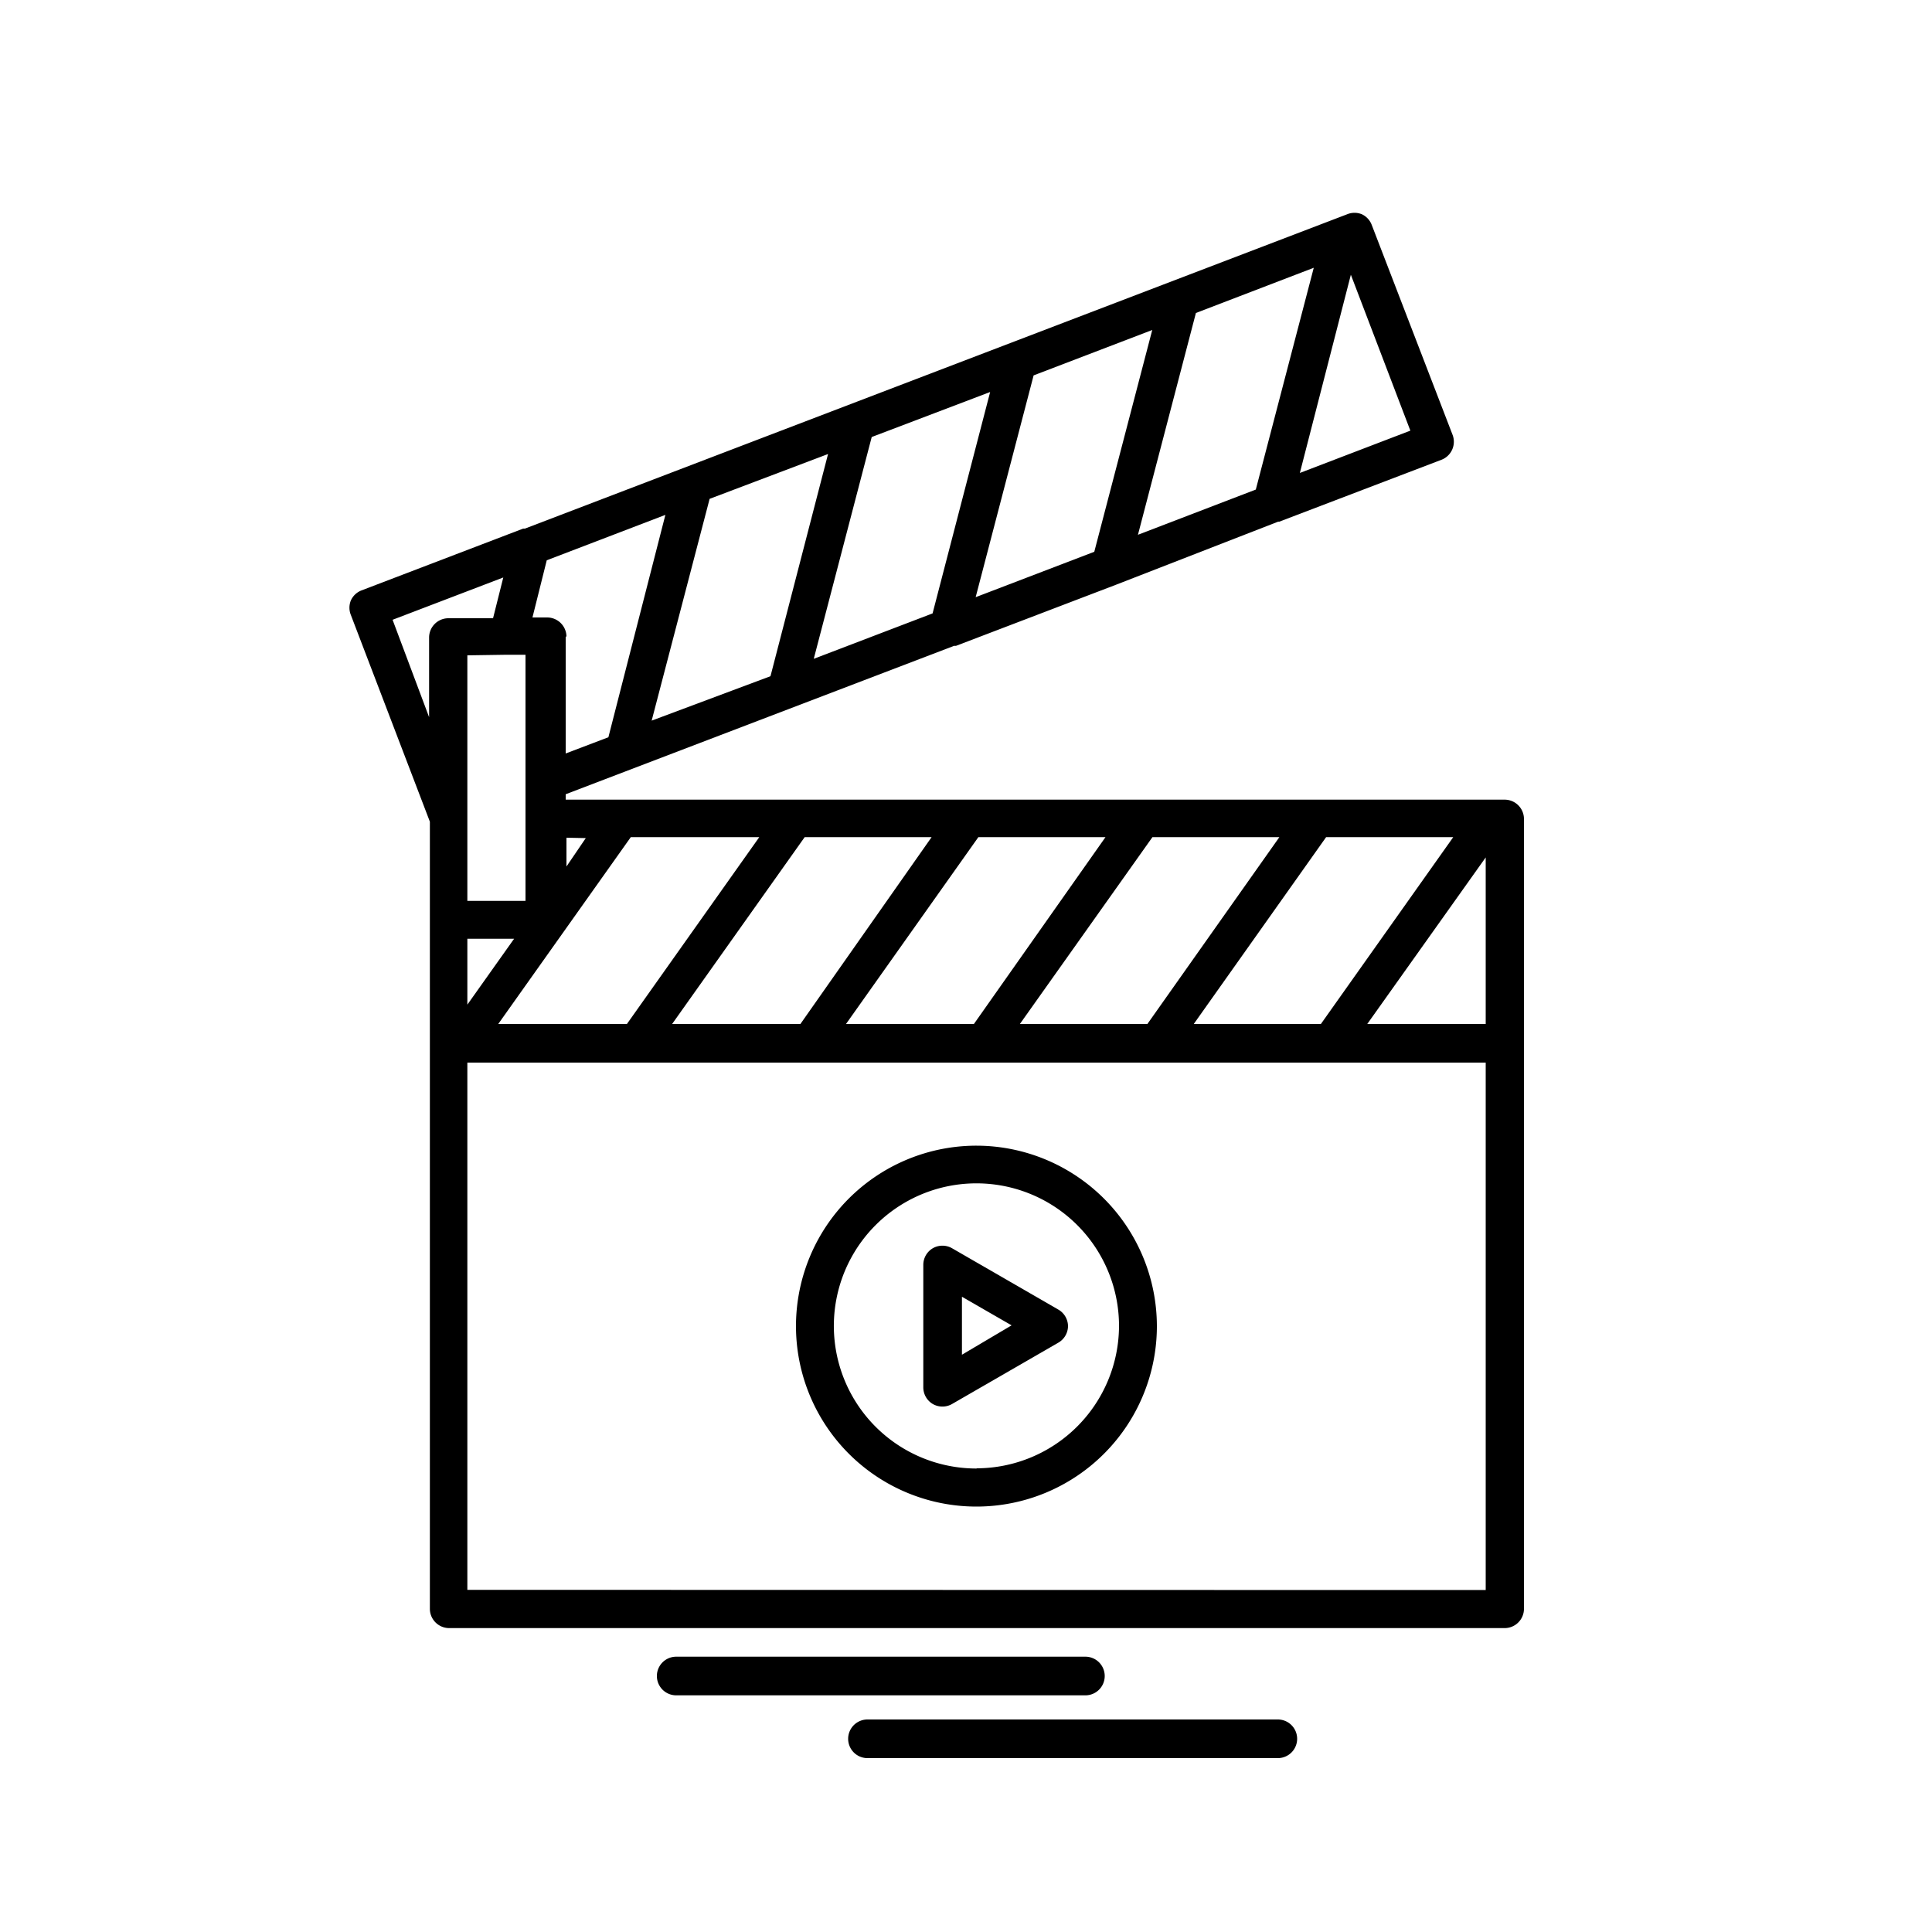 <svg id="Layer_1" data-name="Layer 1" xmlns="http://www.w3.org/2000/svg" viewBox="0 0 100 100"><path d="M50.55,59.3a9.34,9.34,0,1,0,9.33,9.34A9.35,9.35,0,0,0,50.55,59.3Zm0,16.71a7.38,7.38,0,1,1,7.37-7.37A7.39,7.39,0,0,1,50.55,76Z"/><path d="M54.79,67.79l-5.51-3.18a1,1,0,0,0-1,0,1,1,0,0,0-.49.85v6.36a1,1,0,0,0,.49.85,1,1,0,0,0,1,0l5.51-3.18a1,1,0,0,0,.49-.85A1,1,0,0,0,54.79,67.79Zm-5,2.33v-3l2.57,1.48Z"/><path d="M57.18,86.75a1,1,0,0,0-1-1H35a1,1,0,0,0,0,2H56.2A1,1,0,0,0,57.18,86.75Z"/><path d="M66.14,89H44.9a1,1,0,0,0,0,2H66.14a1,1,0,0,0,0-2Z"/><path d="M77.88,41.39H29.28v-.28l20.1-7.68.1,0,8.3-3.17h0L66.16,27l.06,0,8.41-3.21a1,1,0,0,0,.56-1.27L71,11.64a1,1,0,0,0-.51-.55,1,1,0,0,0-.76,0L27.17,27.36l-.09,0-8.37,3.2a1,1,0,0,0-.55.52,1,1,0,0,0,0,.75l4.09,10.7V83.27a1,1,0,0,0,1,1H77.88a1,1,0,0,0,1-1V42.38A1,1,0,0,0,77.88,41.39ZM61.79,53l6.85-9.67h6.58L68.37,53Zm-9,0,6.86-9.67h6.57L59.39,53Zm-9,0,6.85-9.67h6.58L50.41,53Zm-9,0,6.86-9.67h6.57L41.43,53Zm-9,0,6.86-9.67H39.3L32.45,53Zm.41-19.11h1V46.63H24.19V33.92ZM24.19,48.59h2.42L24.19,52ZM76.9,44.38V53H70.77Zm-46.58-1-1,1.47V43.36Zm-1-10.42a1,1,0,0,0-1-1h-.76L28.3,29l6.14-2.35L31.49,38.16,29.28,39V32.94Zm13.54-9.46L39.88,35,33.73,37.3l3-11.48Zm8.39-3.21L48.27,31.75,42.12,34.1l3-11.48Zm8.39-3.21-3,11.48-6.14,2.35,3-11.48ZM68,13.86,65,25.34,58.9,27.68l3-11.48Zm5,8.43-5.72,2.19,2.64-10.26ZM20.32,32.08l5.73-2.19L25.52,32H23.21a1,1,0,0,0-1,1v4.12Zm3.87,50.21V55H76.9v27.3Z"/></svg>